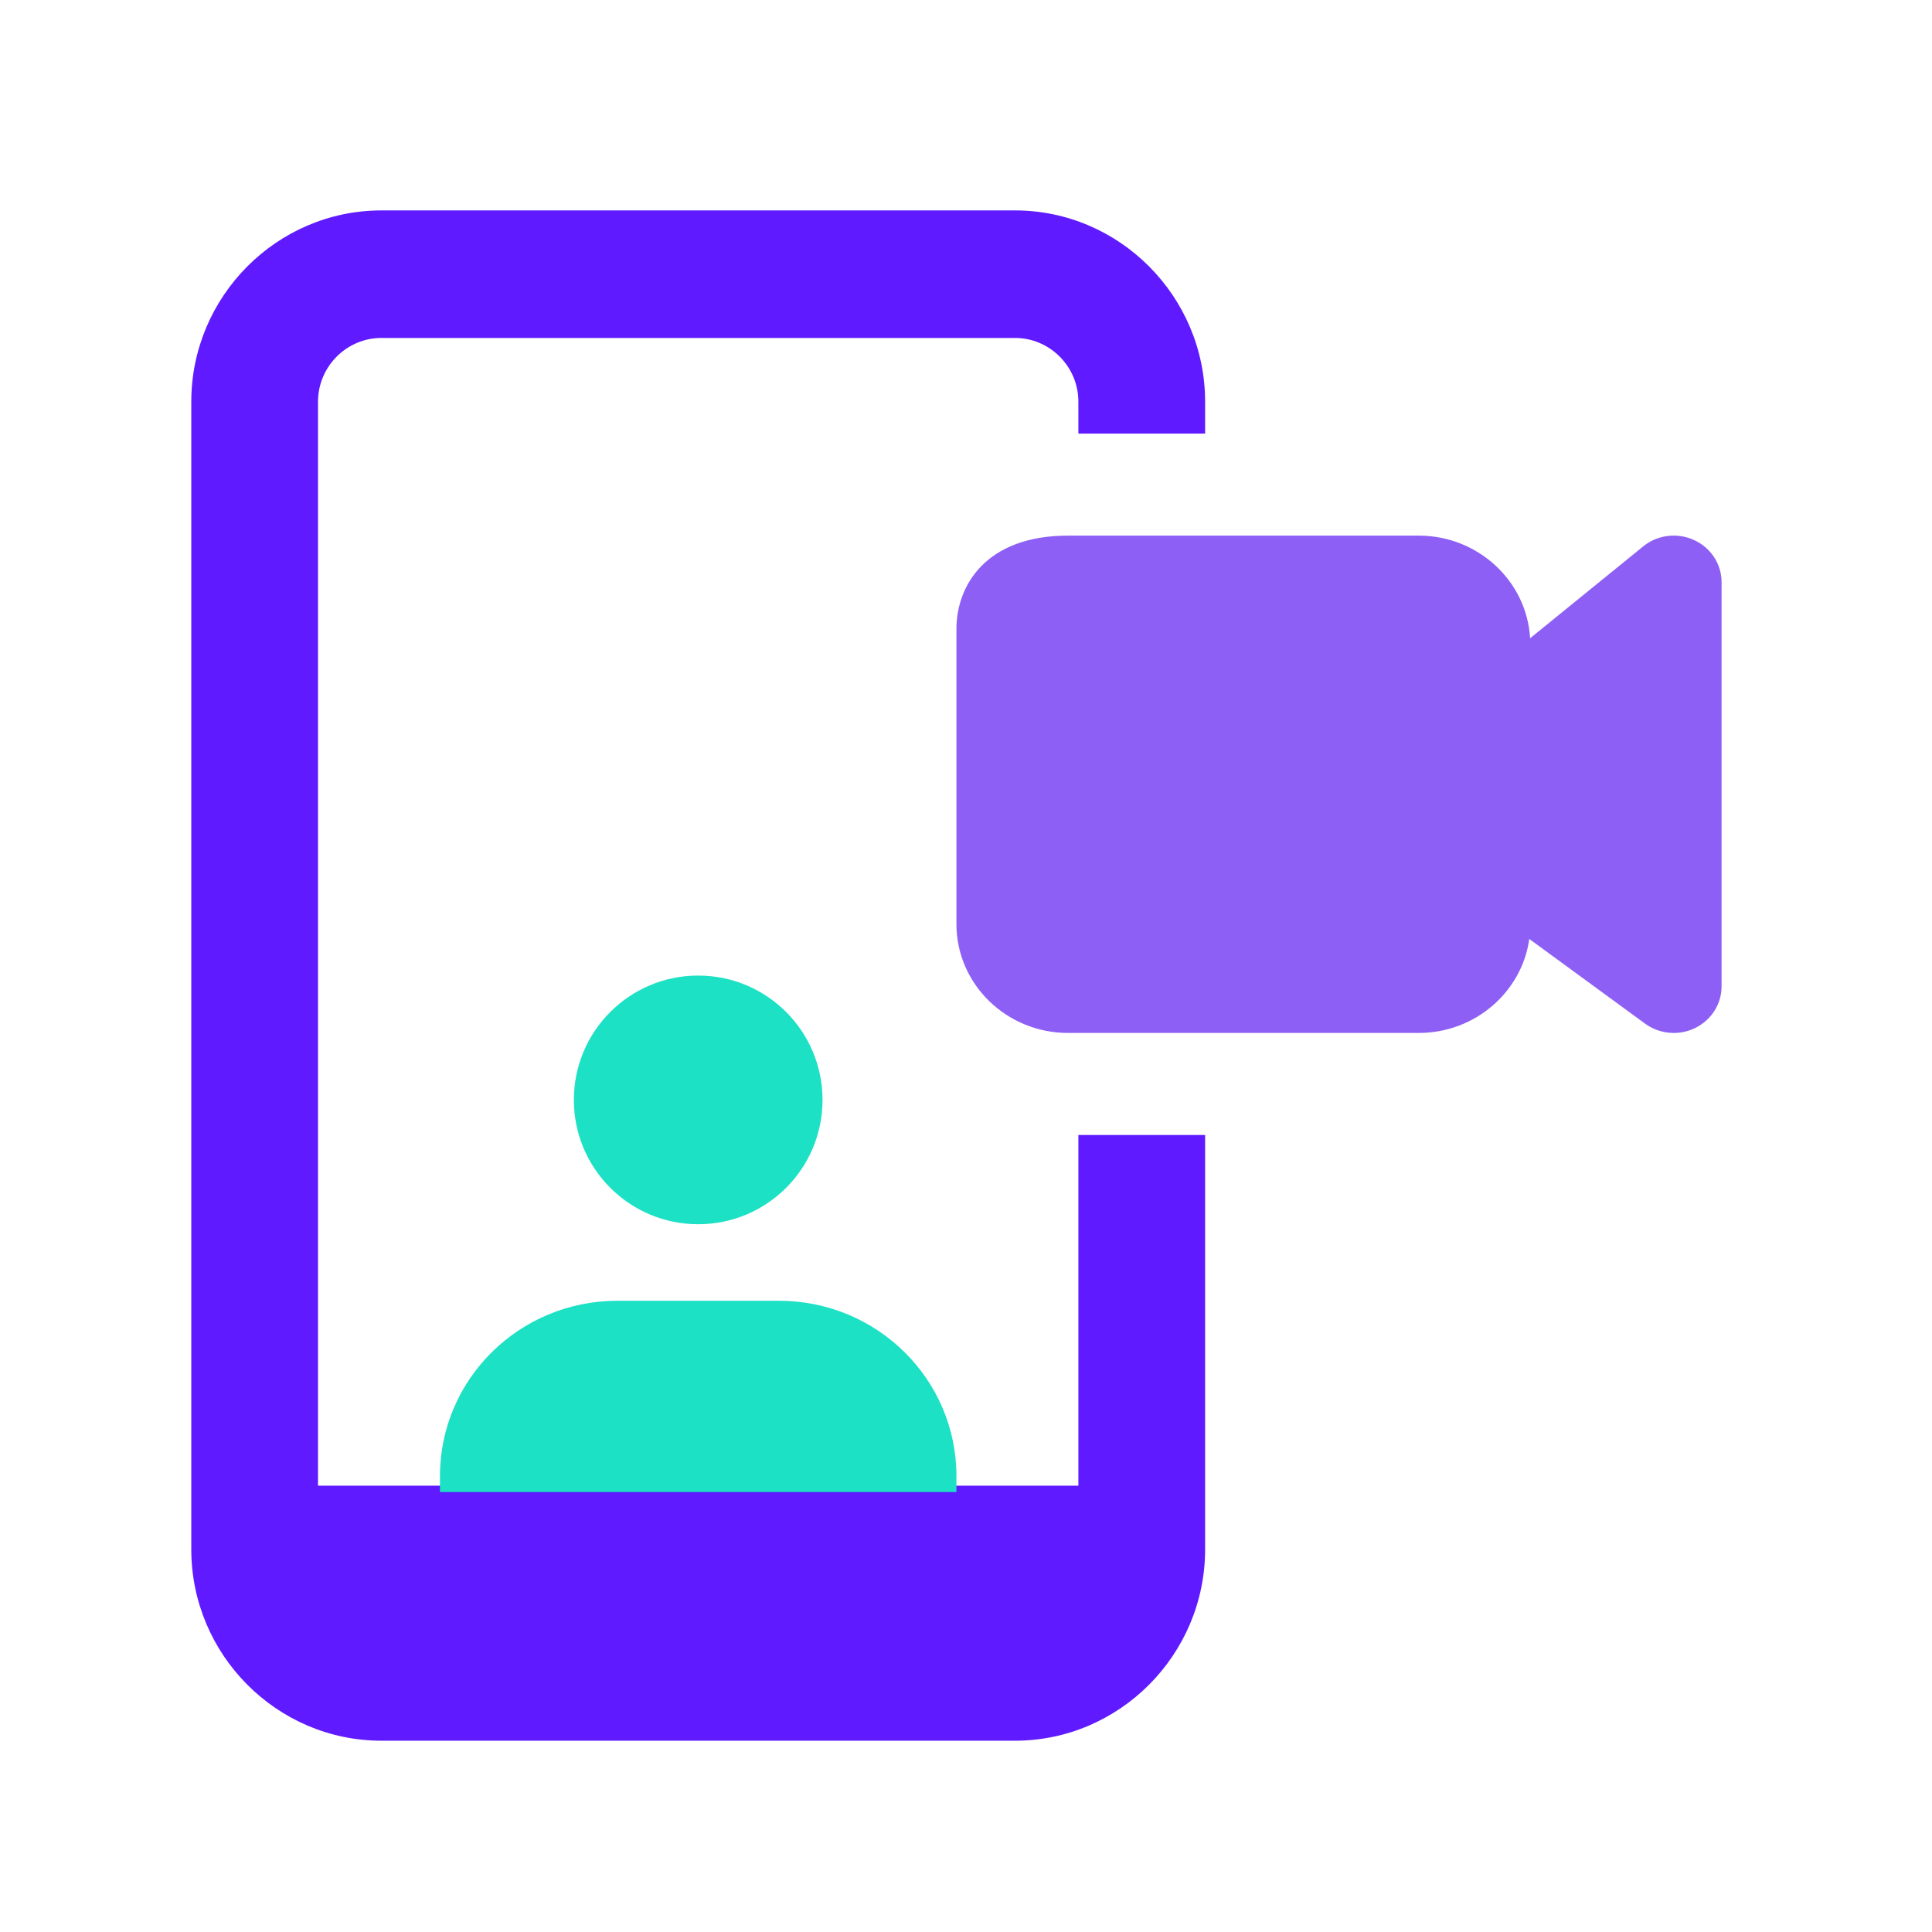 <svg xmlns="http://www.w3.org/2000/svg" width="101" height="101" viewBox="0 0 101 101" fill="none"><path d="M63 22.667V21C63 15.5 58.528 11 53.062 11H19.938C14.472 11 10 15.5 10 21V81C10 86.5 14.472 91 19.938 91H53.062C58.528 91 63 86.5 63 81V59.333H56.375V77.667H16.625V21C16.625 19.167 18.116 17.667 19.938 17.667H53.062C54.884 17.667 56.375 19.167 56.375 21V22.667H63Z" fill="#601AFF"></path><path d="M36.5 64C40.09 64 43 61.09 43 57.5C43 53.91 40.09 51 36.5 51C32.91 51 30 53.91 30 57.5C30 61.09 32.91 64 36.5 64Z" fill="#1CE1C5"></path><path d="M50 77.167V78H23V77.167C23 72.1 27.151 68 32.281 68H40.719C45.849 68 50 72.1 50 77.167Z" fill="#1CE1C5"></path><path d="M87.5 54C86.97 54 86.44 53.834 86 53.513L79.947 49.086C79.56 51.858 77.113 54 74.167 54H55.833C52.617 54 50 51.449 50 48.313V32.876C50 30.627 51.527 28.001 55.833 28.001H74.167C77.273 28.001 79.82 30.38 79.99 33.366L85.9 28.566C86.64 27.959 87.68 27.829 88.56 28.232C89.44 28.631 90 29.493 90 30.438V51.563C90 52.486 89.463 53.331 88.617 53.743C88.263 53.916 87.88 54 87.5 54Z" fill="#8D5FF5"></path></svg>